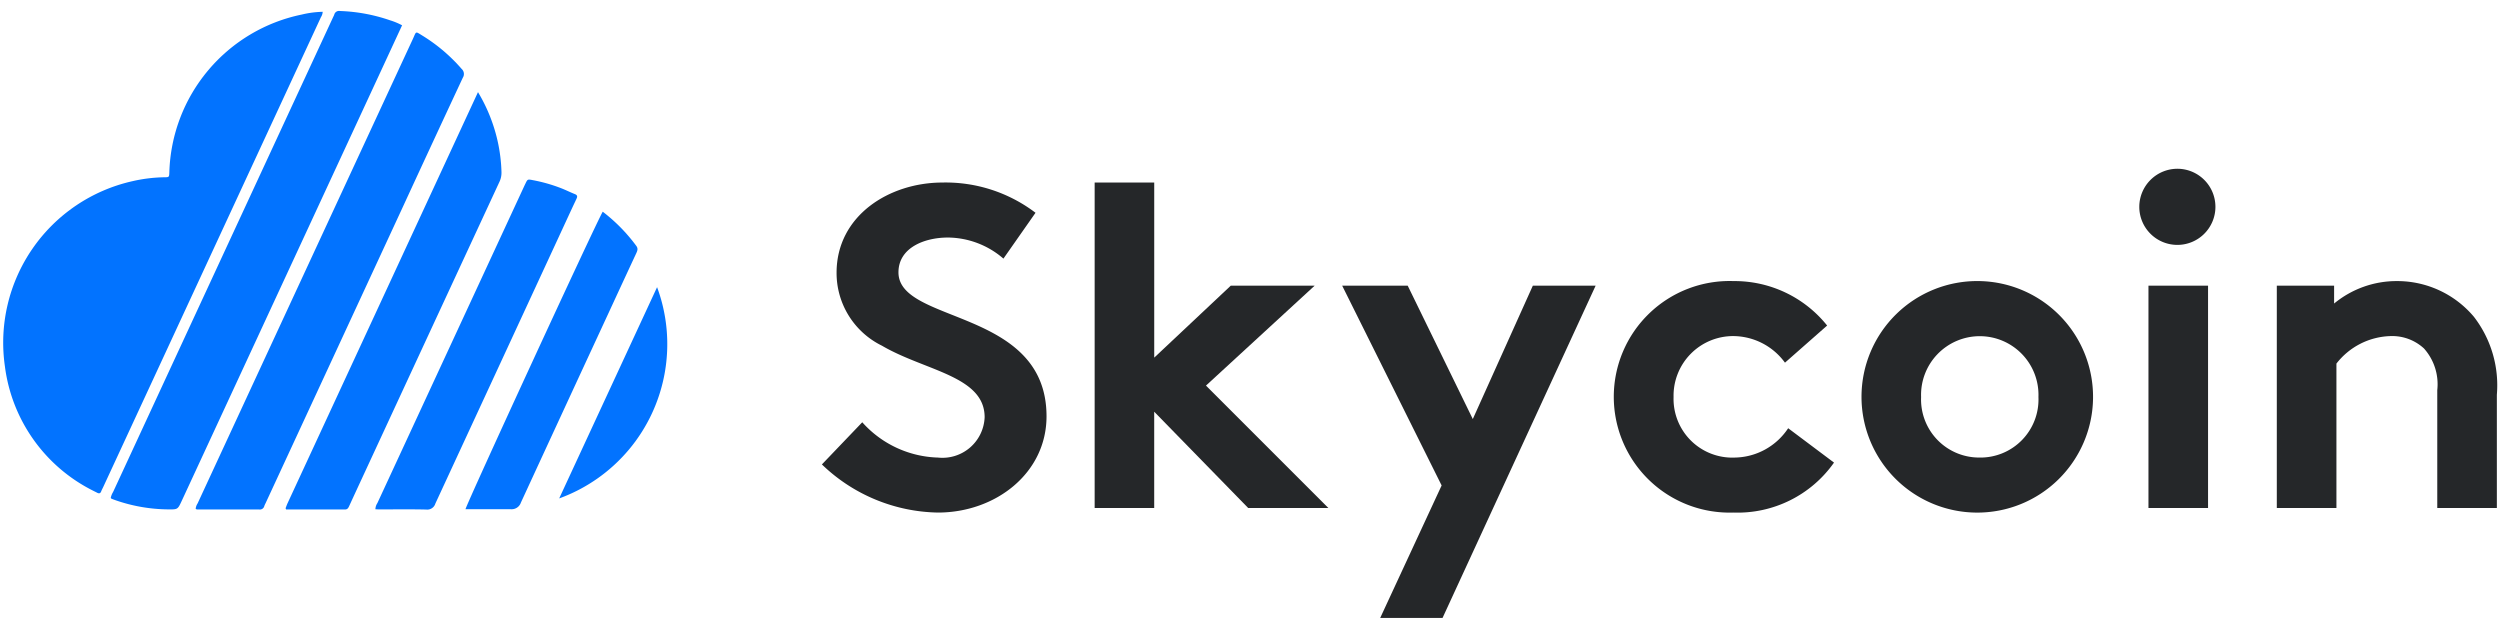 <svg id="Layer_1" data-name="Layer 1" xmlns="http://www.w3.org/2000/svg" viewBox="0 0 159 40"><defs><style>.cls-1{fill:#0273ff;}.cls-2{fill:#252729;}</style></defs><title>Logo &amp;amp; Icon_Resized-Refont</title><path class="cls-1" d="M20.523.751a.678.678,0,0,1-.11.338Q14.825,13.151,9.236,25.211L6.563,30.979c-.042.09-.092.178-.127.271-.054.144-.145.149-.264.085-.077-.041-.157-.077-.233-.118A10.3,10.3,0,0,1,.312,23.3,10.526,10.526,0,0,1,8.421,11.524a9.685,9.685,0,0,1,2.037-.25c.3,0,.3-.013.312-.318A10.556,10.556,0,0,1,19.2.924,6.155,6.155,0,0,1,20.523.751Z"/><path class="cls-1" d="M25.573,1.609,24.339,4.273q-6.39,13.791-12.781,27.583c-.255.548-.254.549-.876.541a10.447,10.447,0,0,1-3.337-.583c-.082-.029-.164-.059-.245-.092a.276.276,0,0,1-.057-.049,1.129,1.129,0,0,1,.148-.378q7-15.114,14.007-30.229A1.178,1.178,0,0,0,21.259.93.314.314,0,0,1,21.624.7a10.877,10.877,0,0,1,3.186.592A4.251,4.251,0,0,1,25.573,1.609Z"/><path class="cls-1" d="M12.445,32.36a.748.748,0,0,1,.123-.343q6.843-14.771,13.691-29.54c.234-.506.134-.5.638-.192a10.743,10.743,0,0,1,2.465,2.1.433.433,0,0,1,.073.557q-1.945,4.166-3.871,8.341L16.888,32.01a1.613,1.613,0,0,0-.077.17.29.29,0,0,1-.335.222c-.318,0-.424,0-.636,0q-1.59,0-3.18,0C12.59,32.4,12.512,32.421,12.445,32.36Z"/><path class="cls-1" d="M30.4,5.86a10.477,10.477,0,0,1,1.24,3.073,10.349,10.349,0,0,1,.254,2,1.362,1.362,0,0,1-.136.646Q27.4,20.972,23.047,30.368c-.277.6-.556,1.2-.831,1.8-.059.127-.105.237-.286.236-1.247-.007-2.493,0-3.731,0-.014-.031-.02-.041-.024-.053s-.013-.025-.01-.034c.04-.1.077-.21.124-.311Z"/><path class="cls-1" d="M23.875,32.388A.741.741,0,0,1,24,32l9.366-20.217.049-.1c.137-.283.138-.29.453-.229a10.116,10.116,0,0,1,1.831.52c.29.114.569.254.858.369.175.07.178.16.1.315-.388.823-.766,1.65-1.149,2.475Q31.6,23.582,27.688,32.029a.535.535,0,0,1-.578.378c-1-.023-2-.008-2.994-.009C24.042,32.4,23.968,32.392,23.875,32.388Z"/><path class="cls-1" d="M38.334,13.464a10.856,10.856,0,0,1,2.13,2.169c.136.18.073.317,0,.478q-.9,1.933-1.793,3.868-2.775,5.988-5.54,11.981a.623.623,0,0,1-.644.426q-1.44,0-2.881,0C29.637,32.115,37.9,14.188,38.334,13.464Z"/><path class="cls-1" d="M35.564,31.7,41.79,18.264A10.441,10.441,0,0,1,35.564,31.7Z"/><path class="cls-2" d="M54.839,26.856a6.711,6.711,0,0,0,4.81,2.245,2.686,2.686,0,0,0,2.974-2.566c0-2.624-3.79-2.944-6.53-4.548a5.149,5.149,0,0,1-2.887-4.635c0-3.644,3.353-5.743,6.735-5.743a9.445,9.445,0,0,1,5.918,1.924l-2.041,2.915a5.46,5.46,0,0,0-3.527-1.341c-1.487,0-3.149.641-3.149,2.216,0,3.294,9.417,2.274,9.417,9.154,0,3.615-3.236,6.122-6.91,6.122a10.889,10.889,0,0,1-7.376-3.061Z"/><path class="cls-2" d="M76.7,24.524l7.784,7.784h-5.1l-5.977-6.123v6.123H69.62v-20.7h3.789V22.745l4.869-4.577h5.335Z"/><path class="cls-2" d="M87.781,39.3l3.907-8.425L85.362,18.168H89.53l4.14,8.484,3.819-8.484h3.994L91.746,39.3Z"/><path class="cls-2" d="M116.643,29.421a7.5,7.5,0,0,1-6.414,3.178,7.365,7.365,0,1,1,.03-14.722,7.542,7.542,0,0,1,5.947,2.828l-2.682,2.361a4.1,4.1,0,0,0-3.265-1.691,3.791,3.791,0,0,0-3.82,3.877,3.737,3.737,0,0,0,3.907,3.849,4.143,4.143,0,0,0,3.382-1.866Z"/><path class="cls-2" d="M125.914,17.877a7.363,7.363,0,1,1-7.522,7.375A7.362,7.362,0,0,1,125.914,17.877Zm0,11.224a3.694,3.694,0,0,0,3.731-3.849,3.734,3.734,0,1,0-7.463,0A3.694,3.694,0,0,0,125.914,29.1Z"/><path class="cls-2" d="M138.537,10.734a2.421,2.421,0,1,1-2.478,2.42A2.427,2.427,0,0,1,138.537,10.734Zm1.895,21.574h-3.79V18.168h3.79Z"/><path class="cls-2" d="M144.805,32.308V18.168h3.644v1.137a6.238,6.238,0,0,1,3.994-1.428,6.371,6.371,0,0,1,4.9,2.274,7.134,7.134,0,0,1,1.457,4.956v7.2h-3.79V24.815a3.418,3.418,0,0,0-.845-2.653,2.984,2.984,0,0,0-2.128-.787,4.511,4.511,0,0,0-3.44,1.749v9.184Z"/></svg>